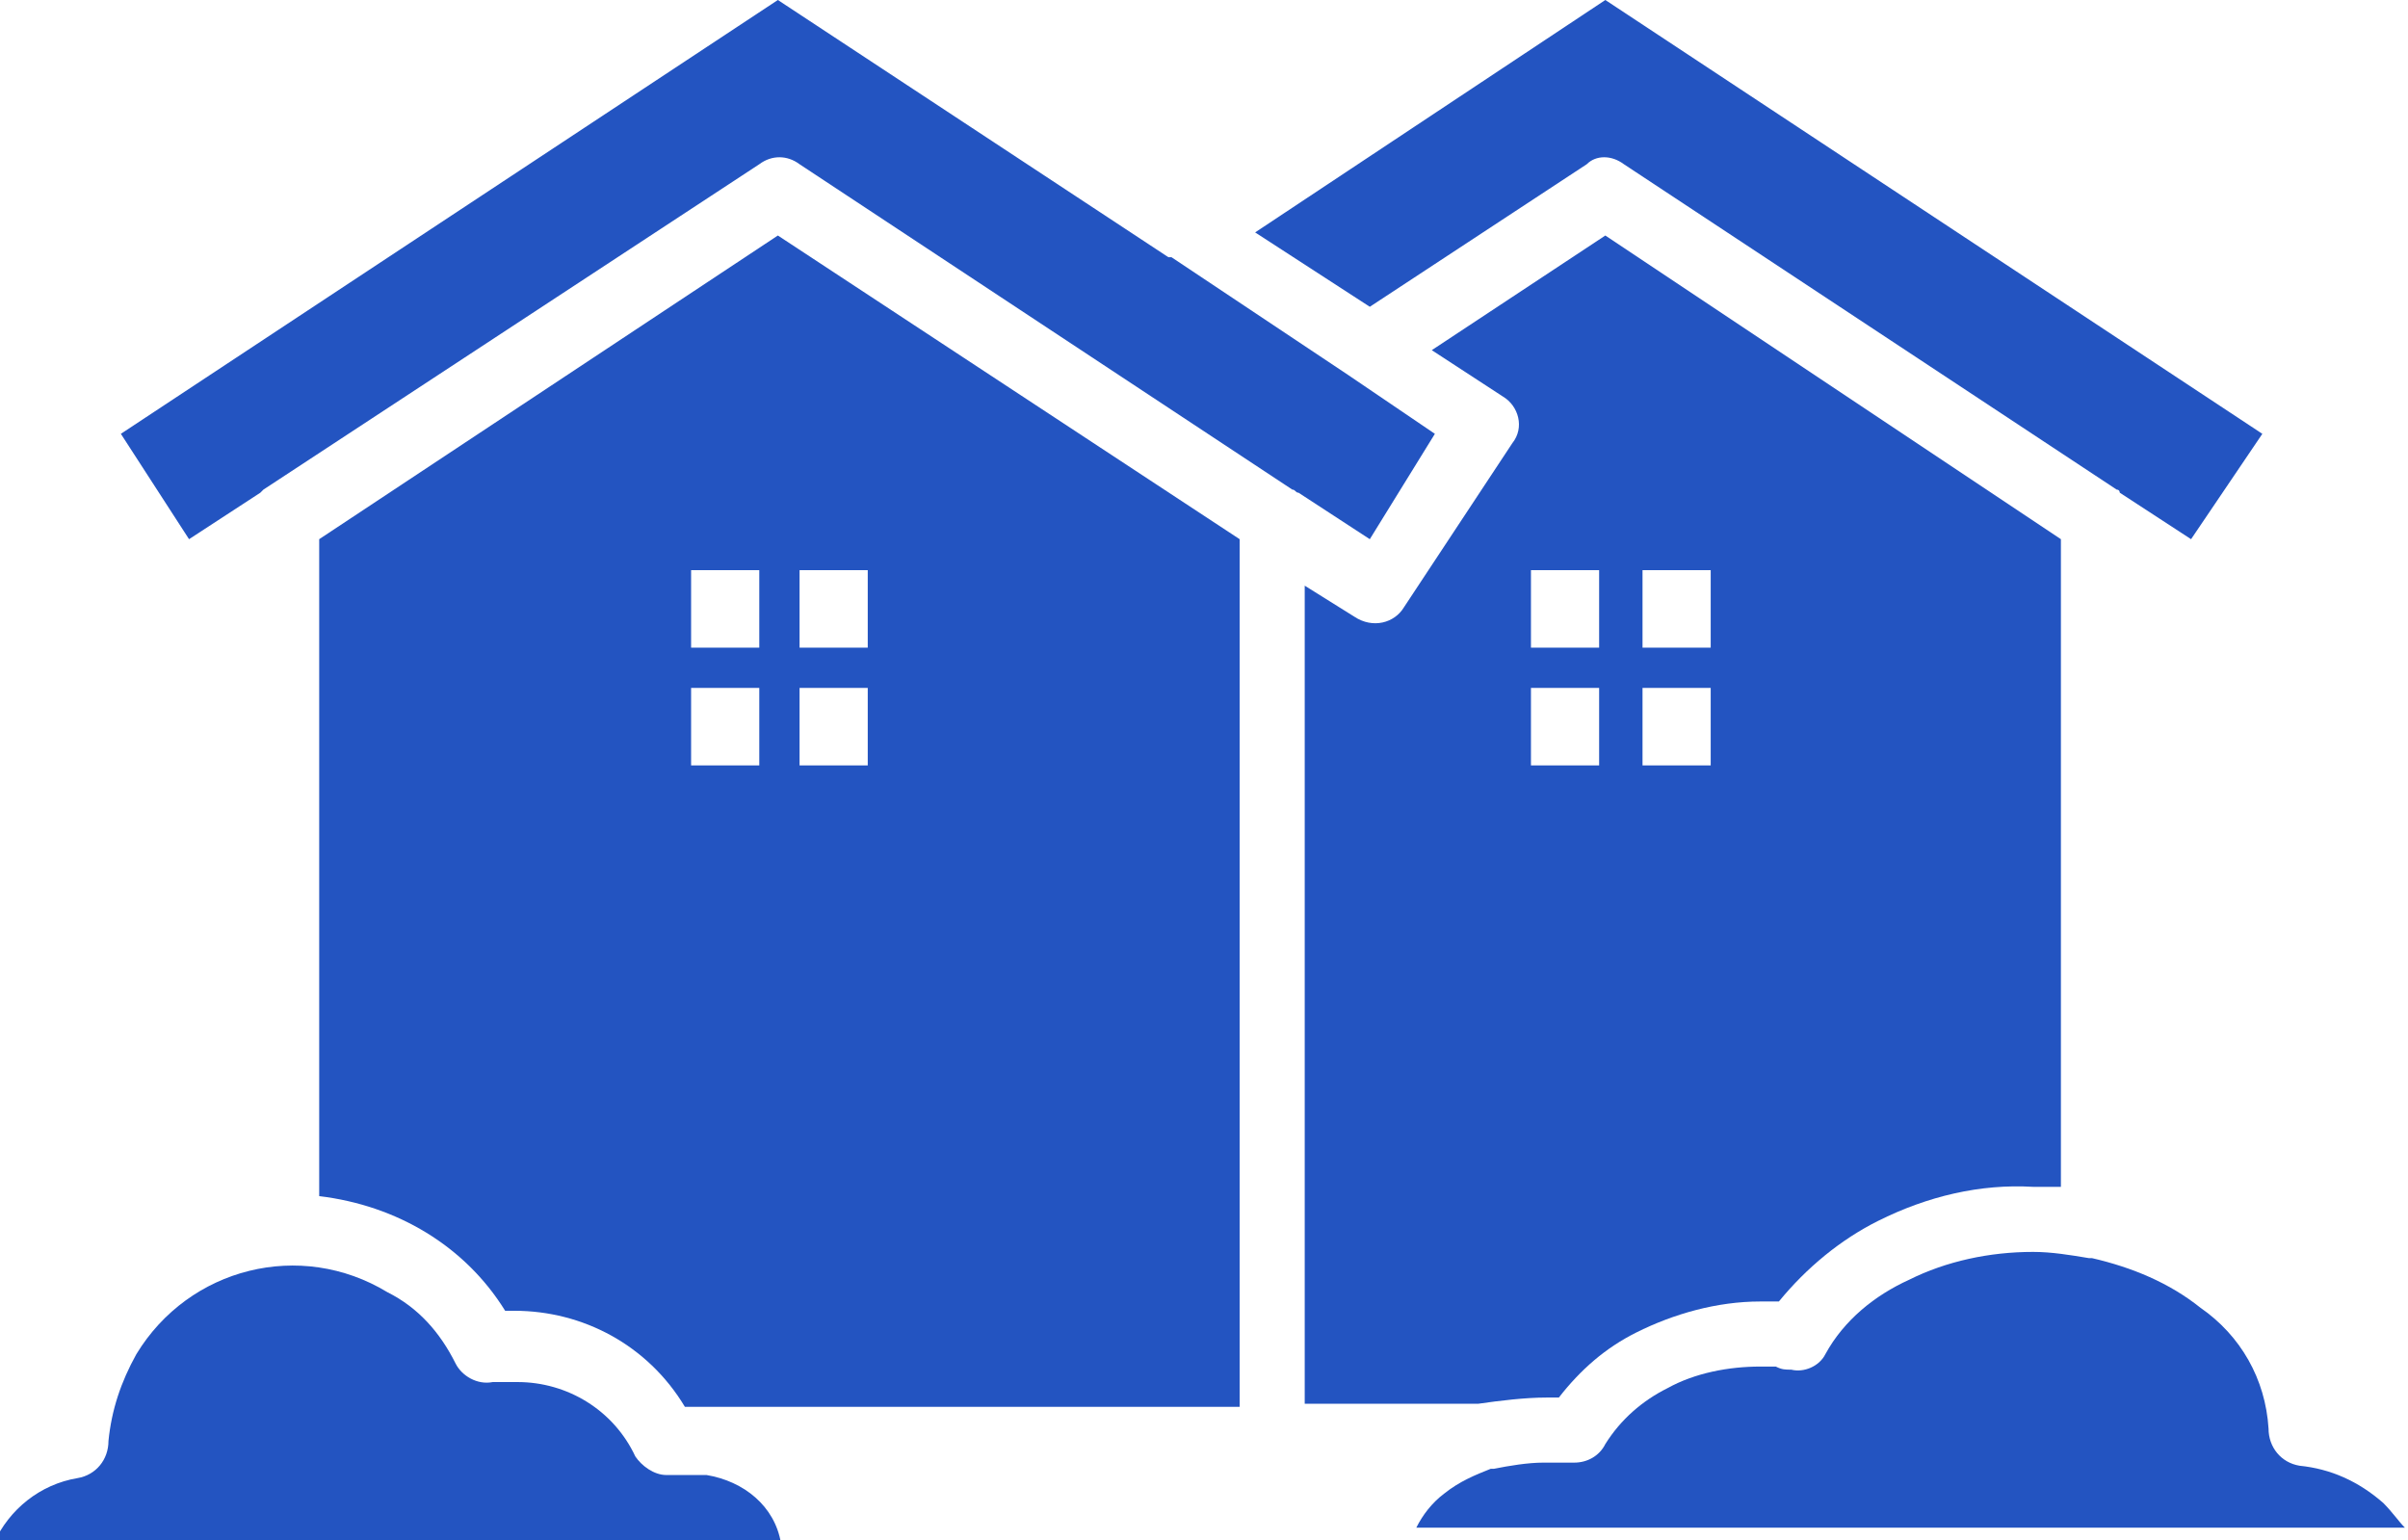 <?xml version="1.0" encoding="utf-8"?>
<!-- Generator: Adobe Illustrator 26.0.1, SVG Export Plug-In . SVG Version: 6.00 Build 0)  -->
<svg version="1.1" id="Слой_1" xmlns="http://www.w3.org/2000/svg" xmlns:xlink="http://www.w3.org/1999/xlink" x="0px" y="0px"
	 viewBox="0 0 77.7 49.7" style="enable-background:new 0 0 77.7 49.7;" xml:space="preserve">
<style type="text/css">
	.st0{fill:#2354C1;}
</style>
<path class="st0" d="M22.8,47.6L22.8,47.6c-0.2,0-0.3,0-0.5,0h-0.8c-0.4,0-0.8-0.3-1-0.6c-0.7-1.5-2.2-2.4-3.8-2.4h-0.4h-0.4
	c-0.5,0.1-1-0.2-1.2-0.6c-0.5-1-1.2-1.8-2.2-2.3l0,0c-2.8-1.7-6.4-0.8-8.1,2c-0.5,0.9-0.8,1.8-0.9,2.8c0,0.6-0.4,1.1-1,1.2
	c-1.2,0.2-2.2,1-2.7,2.1h25.4C25,48.6,24,47.8,22.8,47.6z"/>
<path class="st0" d="M40.5,7.5l3.7,2.4l7-4.6C51.5,5,52,5,52.4,5.3l15.9,10.5c0.1,0,0.1,0.1,0.1,0.1l2.3,1.5L73,14L51.8,0L40.5,7.5z
	"/>
<path class="st0" d="M76.9,48.5c-0.8-0.7-1.7-1.1-2.7-1.2c-0.6-0.1-1-0.6-1-1.2c-0.1-1.6-0.9-3-2.2-3.9c-1-0.8-2.2-1.3-3.5-1.6h-0.1
	c-0.6-0.1-1.2-0.2-1.8-0.2l0,0c-1.4,0-2.8,0.3-4,0.9c-1.1,0.5-2.1,1.3-2.7,2.4c-0.2,0.4-0.7,0.6-1.1,0.5c-0.2,0-0.3,0-0.5-0.1h-0.5
	c-1,0-2.1,0.2-3,0.7c-0.8,0.4-1.5,1-2,1.8c-0.2,0.4-0.6,0.6-1,0.6h-1c-0.5,0-1.1,0.1-1.6,0.2h-0.1c-0.5,0.2-1,0.4-1.5,0.8
	c-0.4,0.3-0.7,0.7-0.9,1.1h31.9C77.4,49.1,77.2,48.8,76.9,48.5z"/>
<path class="st0" d="M49.9,45.1h0.4c0.7-0.9,1.5-1.6,2.5-2.1c1.2-0.6,2.6-1,4-1h0.6c0.9-1.1,2-2,3.2-2.6l0,0c1.6-0.8,3.3-1.2,5-1.1
	c0.3,0,0.6,0,0.9,0V17.4L51.8,7.6l-5.6,3.7l2.3,1.5c0.5,0.3,0.7,1,0.3,1.5l0,0l-3.5,5.3c-0.3,0.5-1,0.7-1.6,0.3l-1.6-1v26.4h5.6
	C48.4,45.2,49.2,45.1,49.9,45.1z M53,18.4h2.2v2.5H53V18.4z M53,22.2h2.2v2.5H53V22.2z M49.4,18.4h2.2v2.5h-2.2V18.4z M49.4,22.2
	h2.2v2.5h-2.2V22.2z"/>
<path class="st0" d="M10.3,17.4v21.2c2.5,0.3,4.7,1.6,6,3.7h0.3c2.2,0,4.3,1.1,5.5,3.1h0.2c0.2,0,0.5,0,0.7,0h17v-28L25.1,7.6
	L10.3,17.4z M24.5,24.7h-2.2v-2.5h2.2V24.7z M24.5,20.9h-2.2v-2.5h2.2V20.9z M25.8,18.4H28v2.5h-2.2v-1.4l0,0L25.8,18.4z M25.8,22.2
	H28v2.5h-2.2v-1.4l0,0L25.8,22.2z"/>
<path class="st0" d="M46.3,14l-2.8-1.9l0,0l0,0l-5.7-3.8h-0.1L25.1,0L3.9,14l2.2,3.4l2.3-1.5l0.1-0.1L24.5,5.3
	c0.4-0.3,0.9-0.3,1.3,0l15.9,10.5c0.1,0,0.1,0.1,0.2,0.1l2.3,1.5L46.3,14z"/>
</svg>
